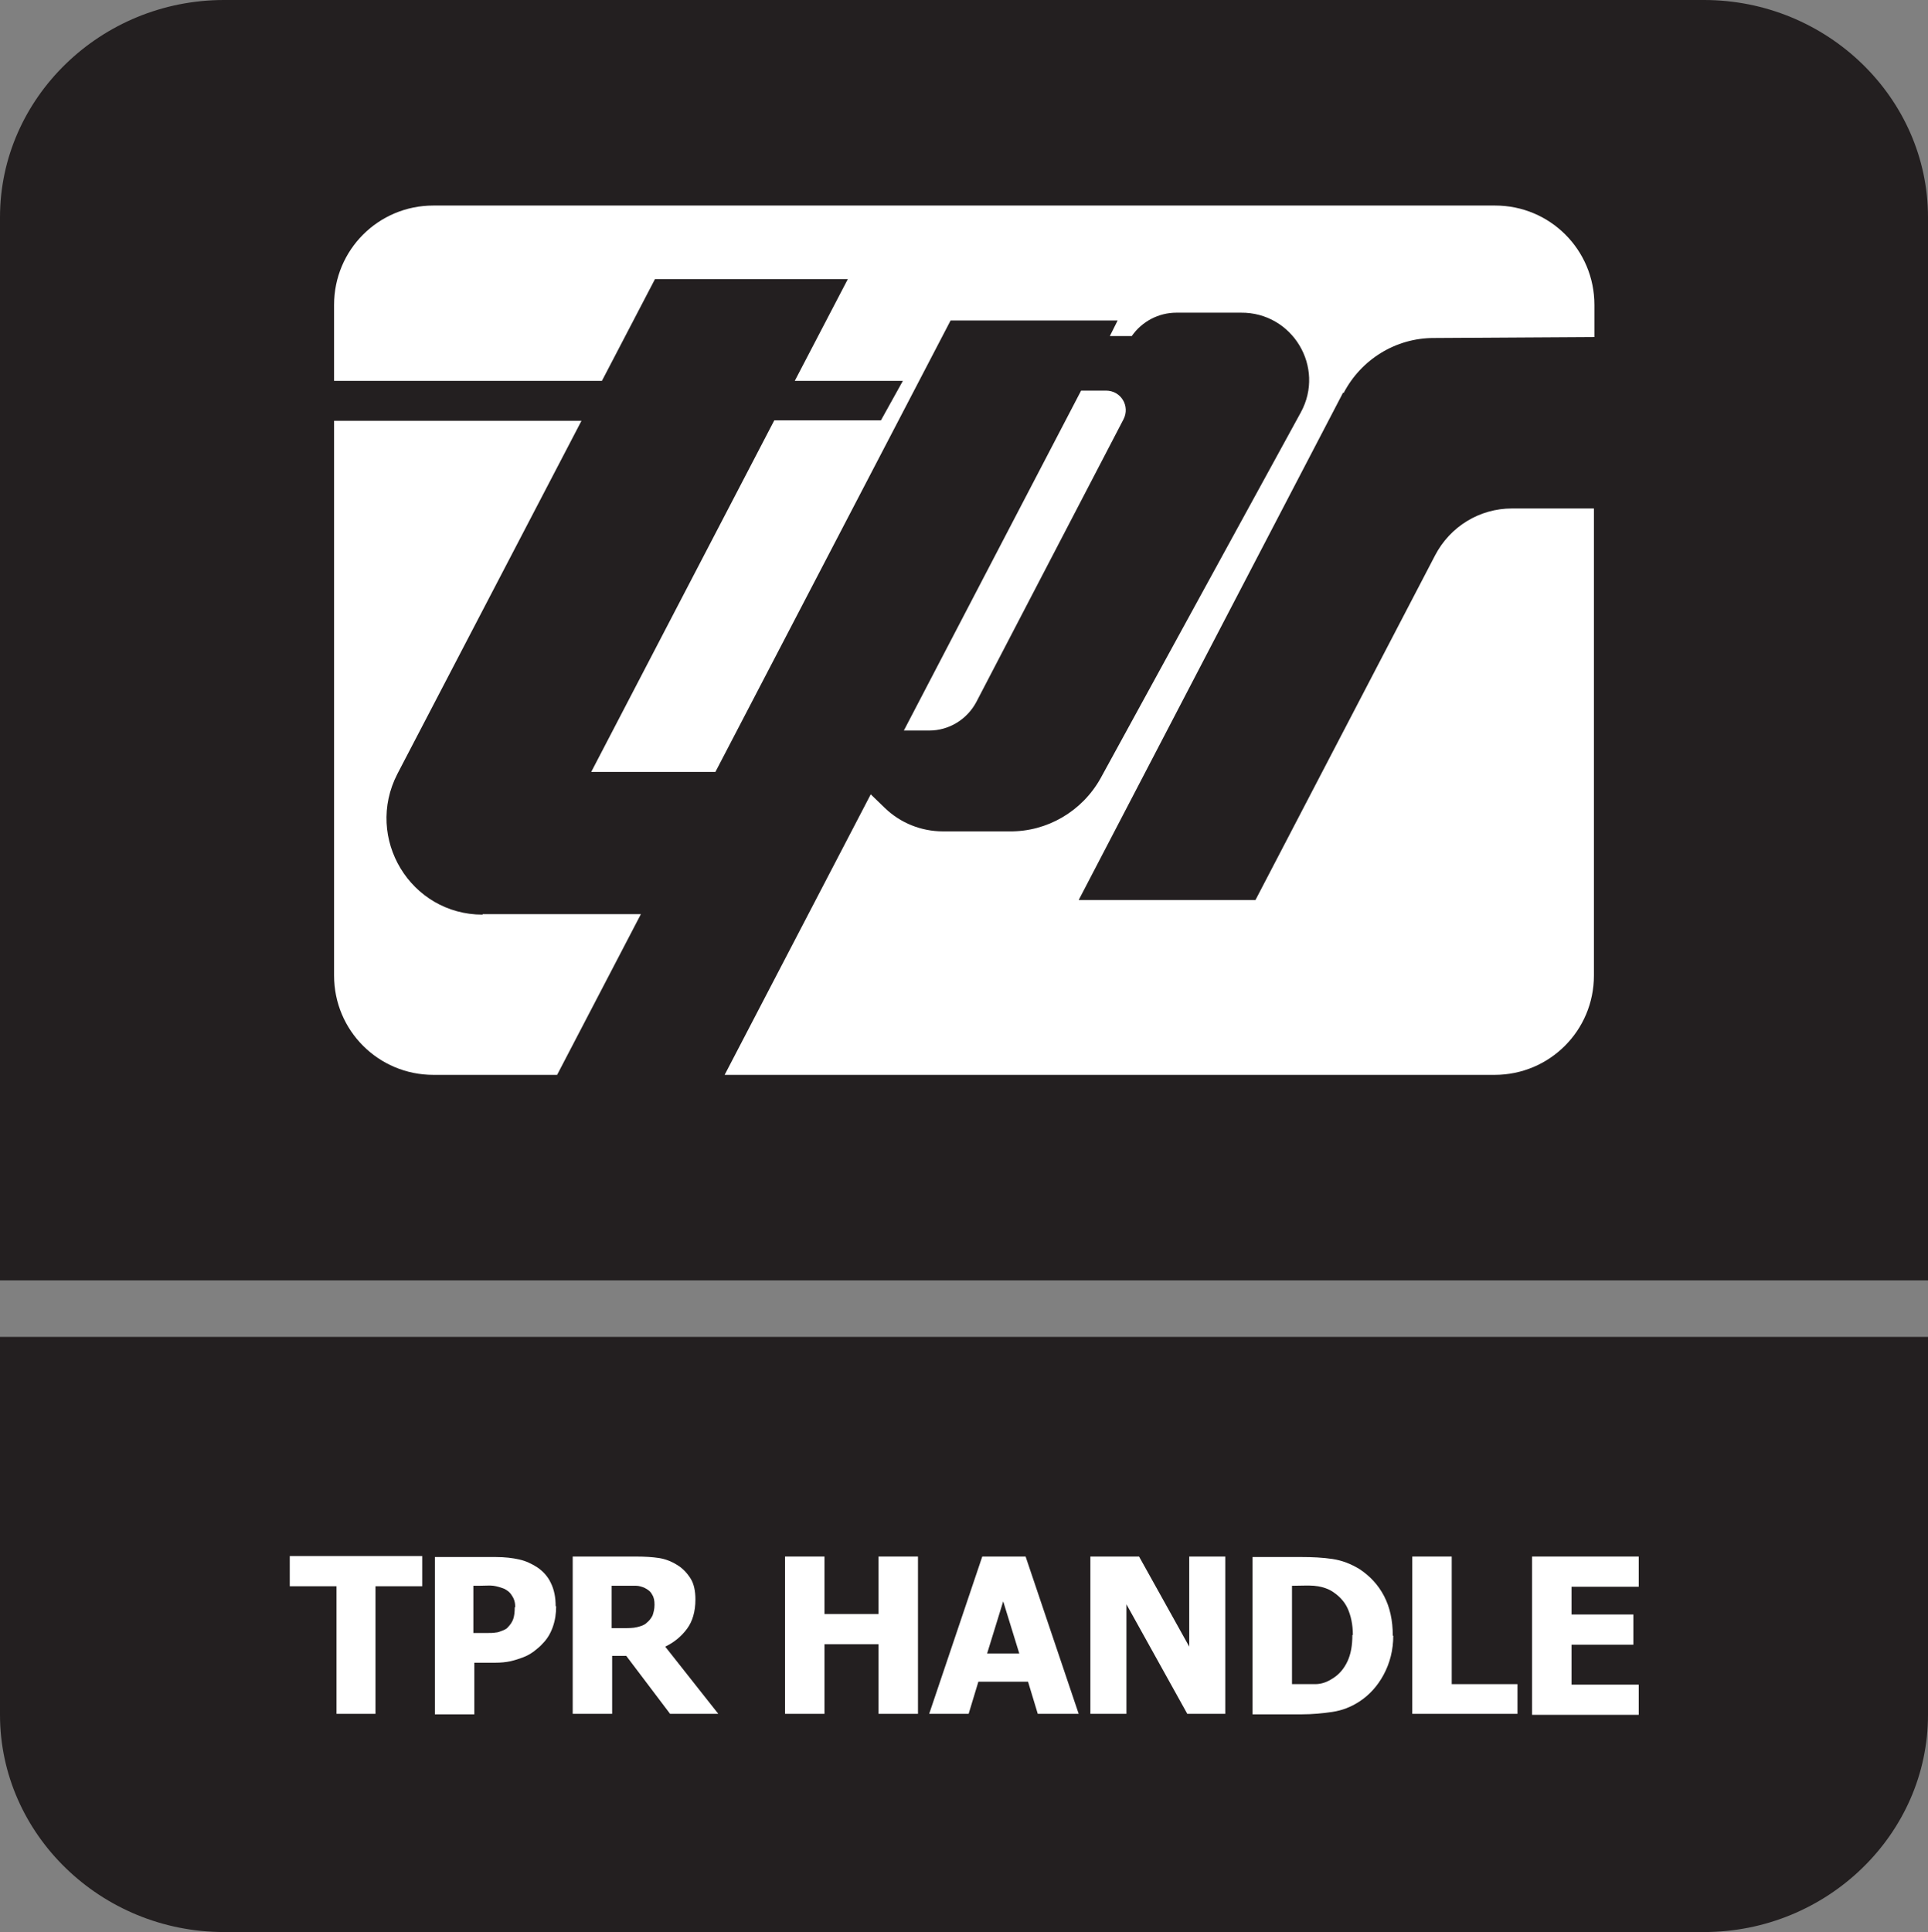 <?xml version="1.0" encoding="UTF-8"?>
<svg id="Layer_2" data-name="Layer 2" xmlns="http://www.w3.org/2000/svg" viewBox="0 0 39.59 39.67">
  <rect x="0" y="0" width="39.59" height="39.67" fill="#808080" stroke="none"/>
  <defs>
    <style>
      .cls-1 {
        fill: #fff;
      }

      .cls-2 {
        fill: #231f20;
        fill-rule: evenodd;
      }
    </style>
  </defs>
  <g id="Layer_2-2" data-name="Layer 2">
    <g>
      <path class="cls-2" d="M39.59,29.43v5.78c0,2.45-2.07,4.46-4.6,4.46H4.6c-2.53,0-4.6-2.01-4.6-4.46v-7.76h39.59v1.97Z"/>
      <path class="cls-2" d="M4.6,0h30.39c2.53,0,4.6,2.01,4.6,4.46v21.83H0V4.46C0,2.01,2.07,0,4.6,0"/>
      <g>
        <path class="cls-1" d="M6.91,35.19v-2.62h-.96v-.62h2.72v.62h-.96v2.62h-.81Z"/>
        <path class="cls-1" d="M11.42,32.98c0,.15-.02.29-.07.43-.05.14-.12.25-.21.34-.05.06-.12.11-.18.16-.07.05-.14.09-.22.12-.08.03-.17.06-.26.08s-.2.03-.31.03h-.43v1.06h-.81v-3.23h1.25c.19,0,.35.02.48.05.14.03.26.09.37.16.12.08.22.19.28.32.07.14.1.3.1.48ZM10.58,33c0-.09-.02-.17-.07-.24-.04-.07-.1-.11-.16-.14-.08-.03-.15-.05-.22-.06s-.17,0-.29,0h-.12v.97h.06c.08,0,.15,0,.22,0,.07,0,.13,0,.18-.01.04,0,.09-.02.14-.04.05-.02.09-.04.11-.07.05-.05.09-.11.11-.17.02-.06.03-.14.03-.24Z"/>
        <path class="cls-1" d="M14.75,35.19h-.99l-.9-1.19h-.29v1.19h-.81v-3.23h1.3c.18,0,.34.01.47.03.13.02.26.07.37.14.12.07.21.17.28.28.07.11.1.26.1.43,0,.25-.06.45-.17.6-.11.15-.26.28-.45.37l1.09,1.38ZM13.44,32.95c0-.08-.01-.15-.05-.21-.03-.06-.08-.1-.16-.14-.05-.02-.11-.04-.17-.04s-.14,0-.23,0h-.27v.87h.23c.11,0,.21,0,.29-.02s.15-.04.2-.09c.05-.04.09-.09.12-.15.02-.06.04-.13.04-.22Z"/>
        <path class="cls-1" d="M18.85,35.19h-.81v-1.43h-1.11v1.43h-.81v-3.23h.81v1.18h1.11v-1.18h.81v3.23Z"/>
        <path class="cls-1" d="M19.08,35.19l1.09-3.23h.89l1.09,3.23h-.84l-.2-.66h-1.02l-.2.66h-.81ZM20.93,33.95l-.33-1.07-.33,1.07h.66Z"/>
        <path class="cls-1" d="M25.16,35.19h-.78l-1.25-2.25v2.25h-.74v-3.23h1l1.03,1.85v-1.85h.74v3.23Z"/>
        <path class="cls-1" d="M28.61,33.58c0,.3-.07.57-.2.81-.13.24-.3.42-.5.55-.17.11-.35.18-.55.21-.2.03-.41.05-.63.05h-1.01v-3.23h1c.23,0,.44.01.64.04.2.03.38.1.56.21.21.14.38.32.5.55.12.23.18.5.18.82ZM27.78,33.57c0-.21-.04-.4-.11-.55-.07-.15-.19-.27-.34-.36-.11-.06-.23-.09-.35-.1s-.27,0-.43,0h-.02v2.02h.02c.18,0,.34,0,.46,0,.12,0,.24-.04.36-.12.13-.08.23-.2.3-.35.07-.15.1-.33.1-.54Z"/>
        <path class="cls-1" d="M31.16,35.19h-2.16v-3.23h.81v2.62h1.35v.62Z"/>
        <path class="cls-1" d="M31.46,35.19v-3.23h2.19v.62h-1.38v.57h1.27v.62h-1.27v.82h1.38v.62h-2.19Z"/>
      </g>
      <g>
        <path class="cls-1" d="M9.91,18.77h3.25l-1.72,3.3h-2.54c-1.13,0-2.04-.91-2.04-2.04v-11.39h5.08l-3.78,7.25c-.68,1.32.27,2.89,1.75,2.89Z"/>
        <path class="cls-1" d="M19.08,15h-.52l3.64-6.98h.51c.31,0,.5.32.36.59l-3.02,5.8c-.19.36-.56.59-.97.59Z"/>
        <path class="cls-1" d="M27.58,8.06l-5.43,10.42h3.63l3.69-7.08c.31-.59.91-.96,1.58-.96h1.68v9.59c0,1.13-.91,2.04-2.04,2.04h-15.81l3-5.76.29.28c.32.31.75.48,1.19.48h1.37c.77.01,1.49-.41,1.87-1.09l4.11-7.51c.51-.93-.17-2.06-1.23-2.05h-1.32c-.37,0-.71.18-.92.48h-.45l.16-.32h-3.43s-4.83,9.27-4.83,9.27h-2.55l3.76-7.22h2.19l.45-.81h-2.22l1.09-2.09h-3.96l-1.09,2.09h-5.5v-1.56c0-1.13.91-2.04,2.04-2.04h21.8c1.13,0,2.04.91,2.04,2.04v.66l-3.3.02c-.78,0-1.49.44-1.85,1.13Z"/>
      </g>
    </g>
  </g>
</svg>